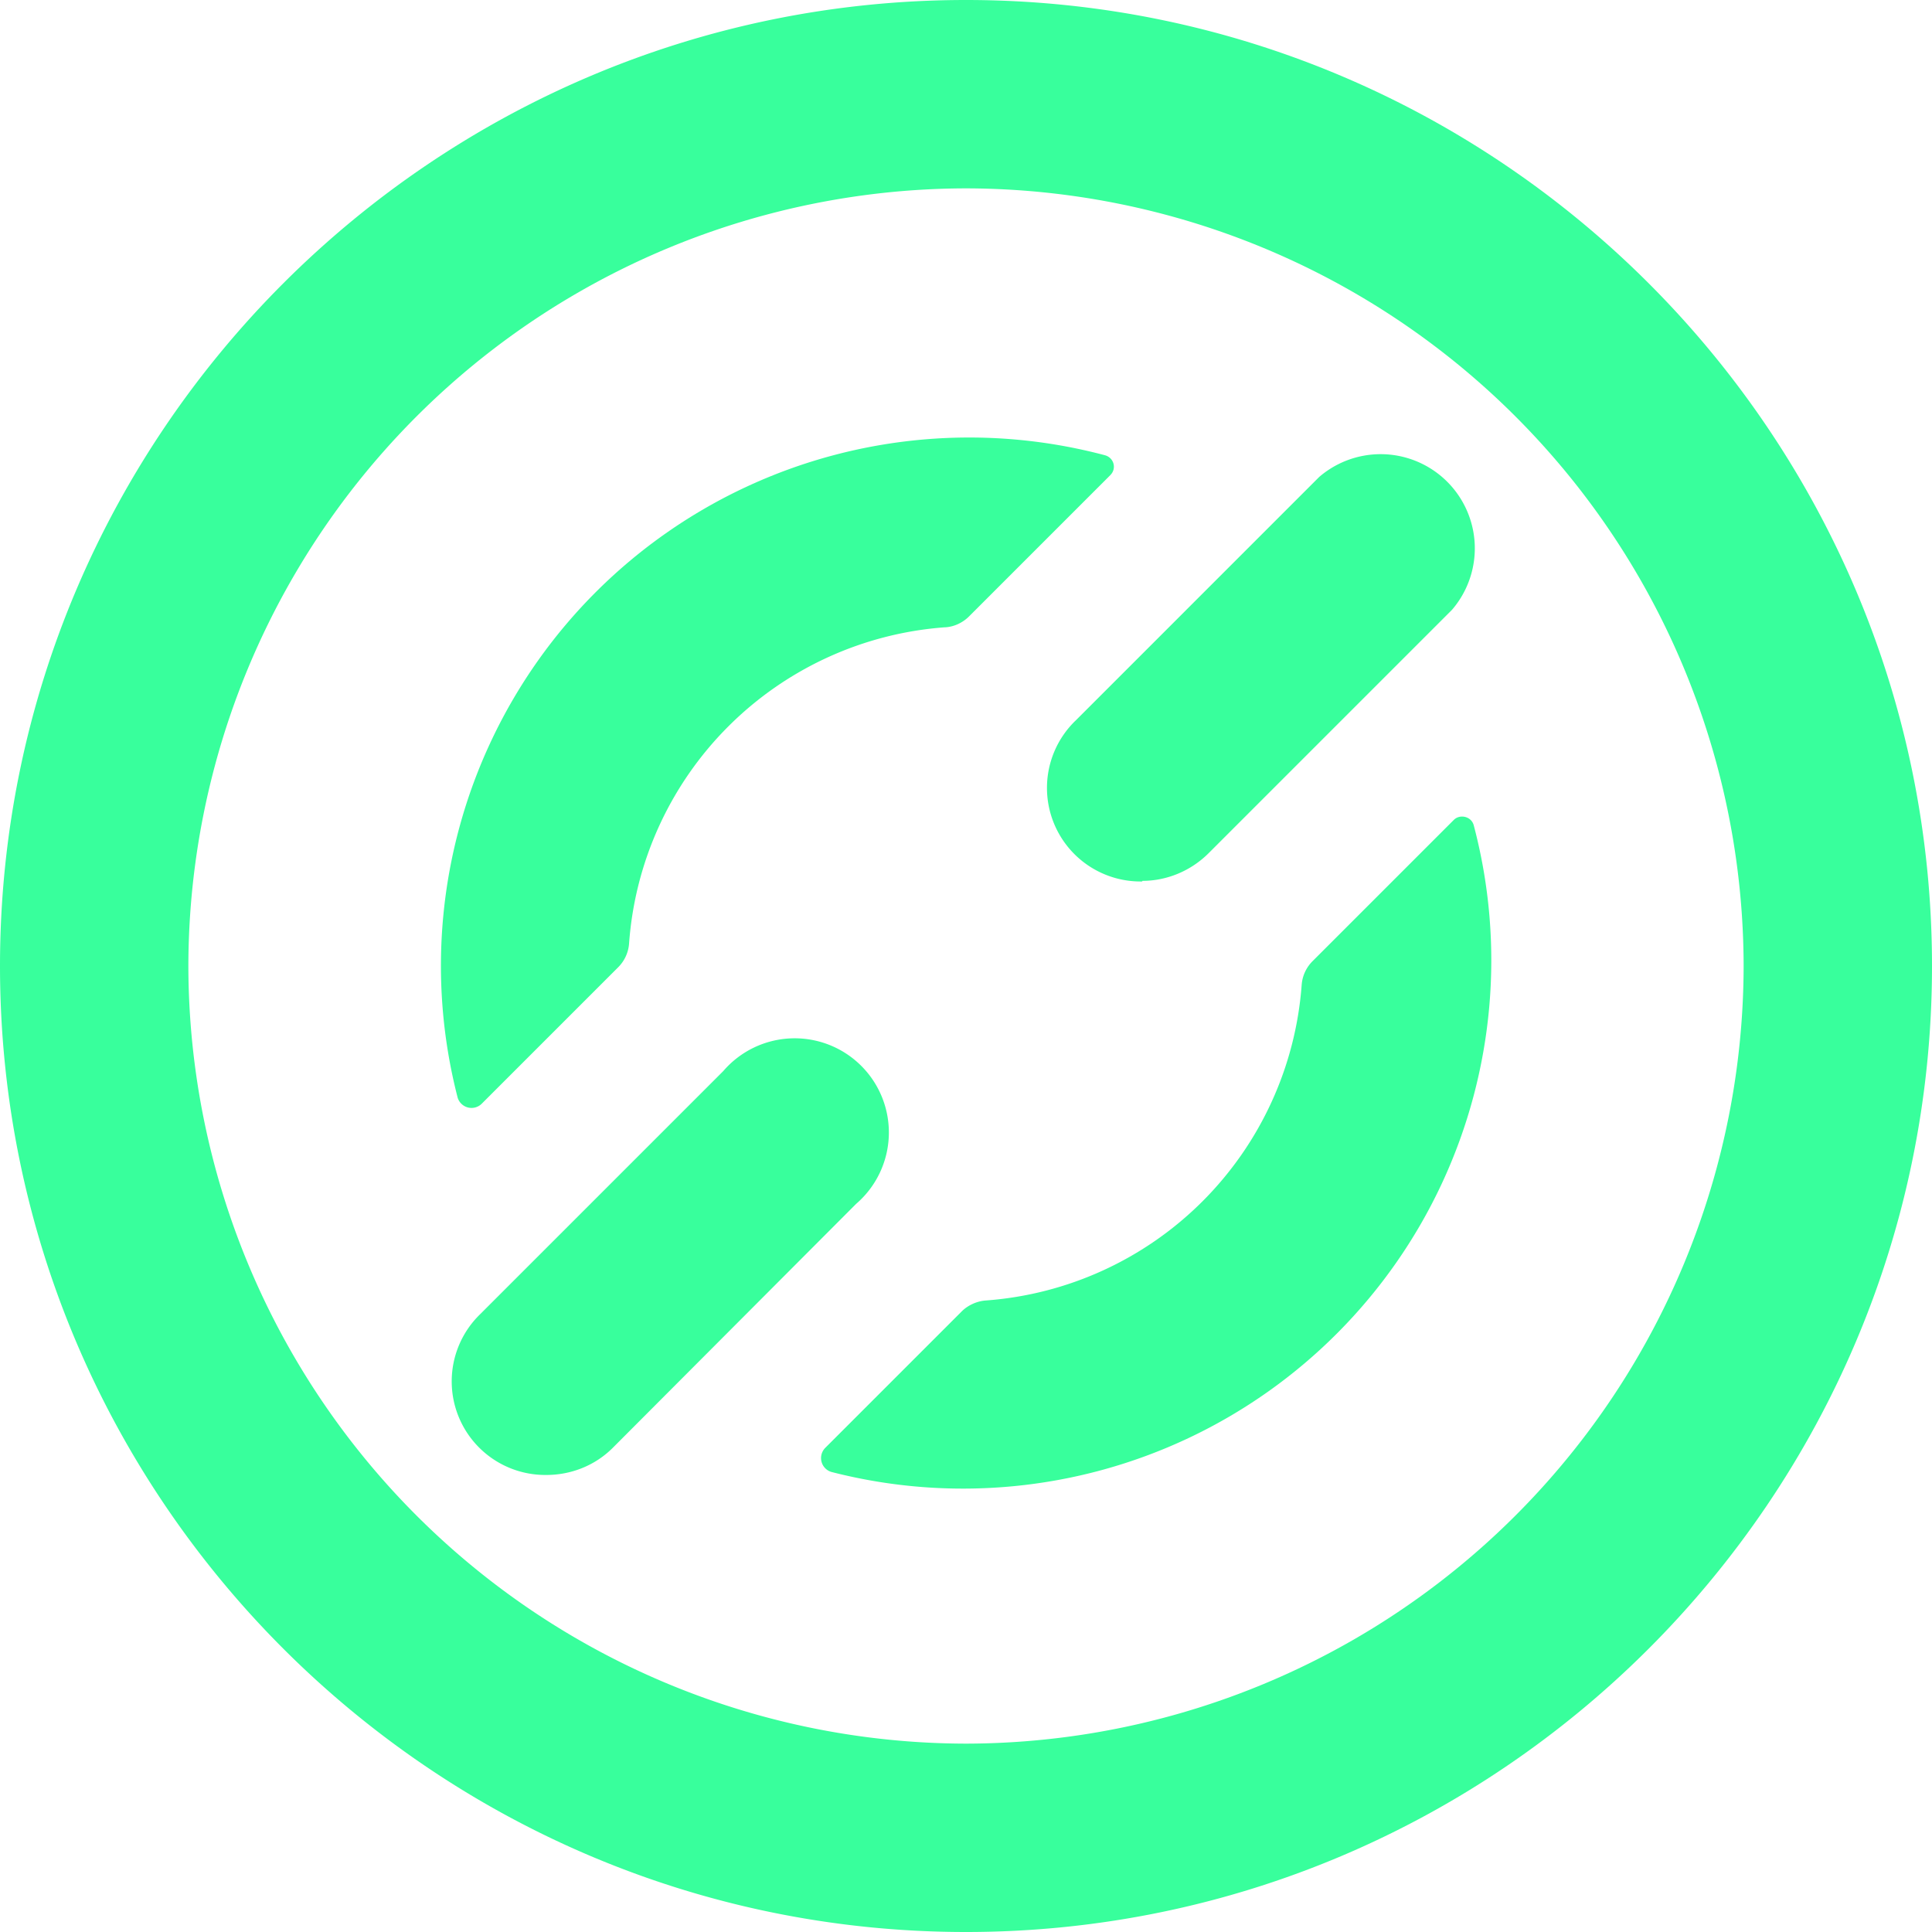 <svg xmlns="http://www.w3.org/2000/svg" fill="none" viewBox="0 0 32 32"><path fill="#38FF9C" d="M18.92 14.6a1.55 1.55 0 0 1-1.1-2.67l4.03-4.03a1.56 1.56 0 0 1 2.2 2.2l-4.03 4.03c-.3.3-.7.46-1.1.46Z"/><path fill="#38FF9C" d="M16 32C7.18 32 0 24.82 0 16S7.18 0 16 0s16 7.18 16 16-7.18 16-16 16Zm0-28.88A12.9 12.9 0 0 0 3.12 16 12.9 12.9 0 0 0 16 28.88 12.9 12.9 0 0 0 28.88 16 12.9 12.9 0 0 0 16 3.12Z"/><path fill="#38FF9C" d="M9.05 24.43a1.55 1.55 0 0 1-1.1-2.66l4.03-4.03a1.56 1.56 0 1 1 2.2 2.2l-4.03 4.04c-.3.3-.7.45-1.1.45Zm6.6-14.04a5.66 5.66 0 0 0-5.23 5.23.62.62 0 0 1-.18.4l-2.26 2.26a.24.24 0 0 1-.4-.1A8.75 8.75 0 0 1 18.3 7.54c.15.04.2.22.09.33l-2.34 2.34c-.1.1-.24.17-.39.18Zm6.09 5.53 2.34-2.34c.1-.1.29-.06.33.09a8.75 8.75 0 0 1-10.64 10.71.24.24 0 0 1-.1-.4l2.26-2.26c.1-.1.25-.17.4-.18a5.66 5.66 0 0 0 5.23-5.23.62.62 0 0 1 .18-.39Z"/></svg>
